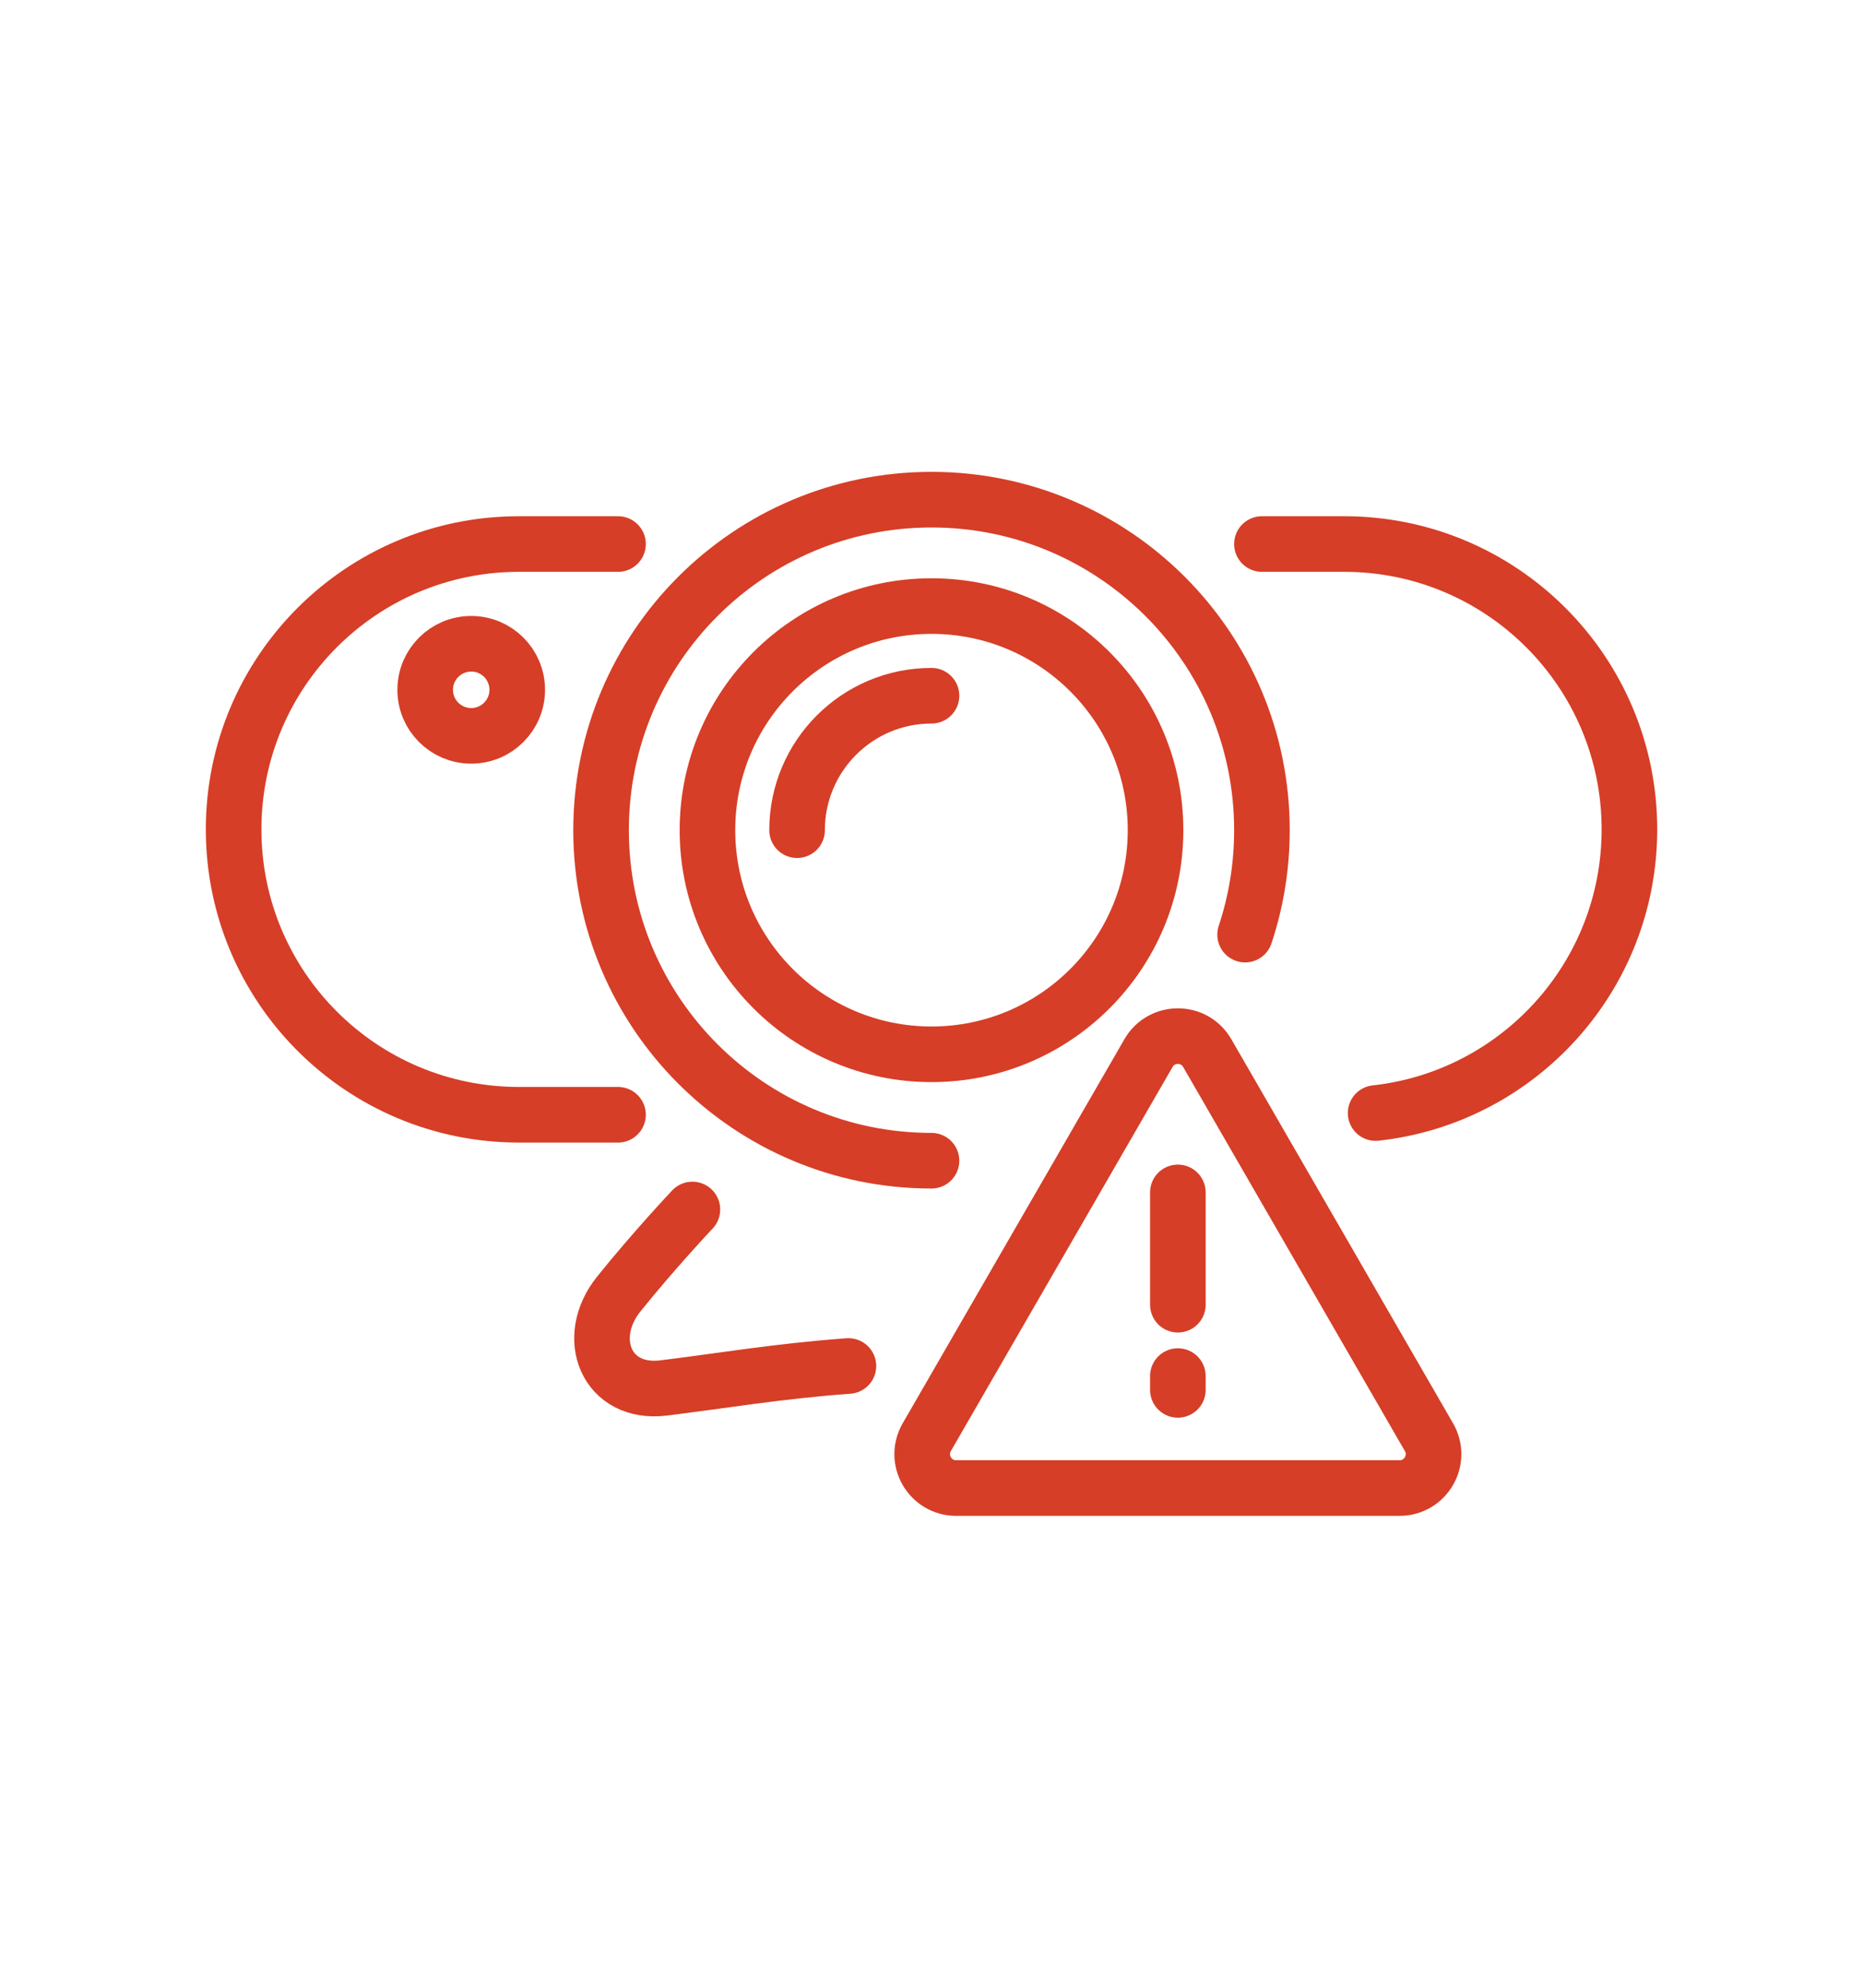 <svg xmlns="http://www.w3.org/2000/svg" id="Layer_1" data-name="Layer 1" viewBox="0 0 469.14 500.42"><defs><style>      .cls-1 {        fill: none;        stroke: #d63e27;        stroke-linecap: round;        stroke-linejoin: round;        stroke-width: 14px;      }    </style></defs><g><path class="cls-1" d="M352.44,374.62c6.58,0,10.69-7.12,7.4-12.81l-55.83-96.69c-3.29-5.7-11.51-5.7-14.8,0l-55.83,96.69c-3.29,5.7.82,12.81,7.4,12.81h111.66Z"></path><line class="cls-1" x1="296.61" y1="346.43" x2="296.61" y2="349.9"></line><line class="cls-1" x1="296.61" y1="328.46" x2="296.61" y2="300.19"></line></g><g><circle class="cls-1" cx="234.57" cy="209" r="56.42"></circle><path class="cls-1" d="M313.54,235.29c2.75-8.26,4.24-17.1,4.24-26.29,0-45.95-37.25-83.21-83.21-83.21s-83.21,37.25-83.21,83.21,37.25,83.21,83.21,83.21"></path><path class="cls-1" d="M155.63,280.64h-24.96c-39.68,0-71.84-32.16-71.84-71.84h0c0-39.68,32.16-71.84,71.84-71.84h24.96"></path><path class="cls-1" d="M317.78,136.96h20.7c39.68,0,71.84,32.16,71.84,71.84h0c0,37-27.96,67.46-63.91,71.41"></path><circle class="cls-1" cx="118.66" cy="173.66" r="11.59"></circle><path class="cls-1" d="M234.57,175.15c-18.7,0-33.85,15.16-33.85,33.85"></path><path class="cls-1" d="M213.65,343.89c-17.6,1.27-32.5,3.82-46.55,5.53-14.42,1.76-20.15-12.61-11.28-23.65,8.87-11.04,18.54-21.28,18.54-21.28"></path></g></svg>
